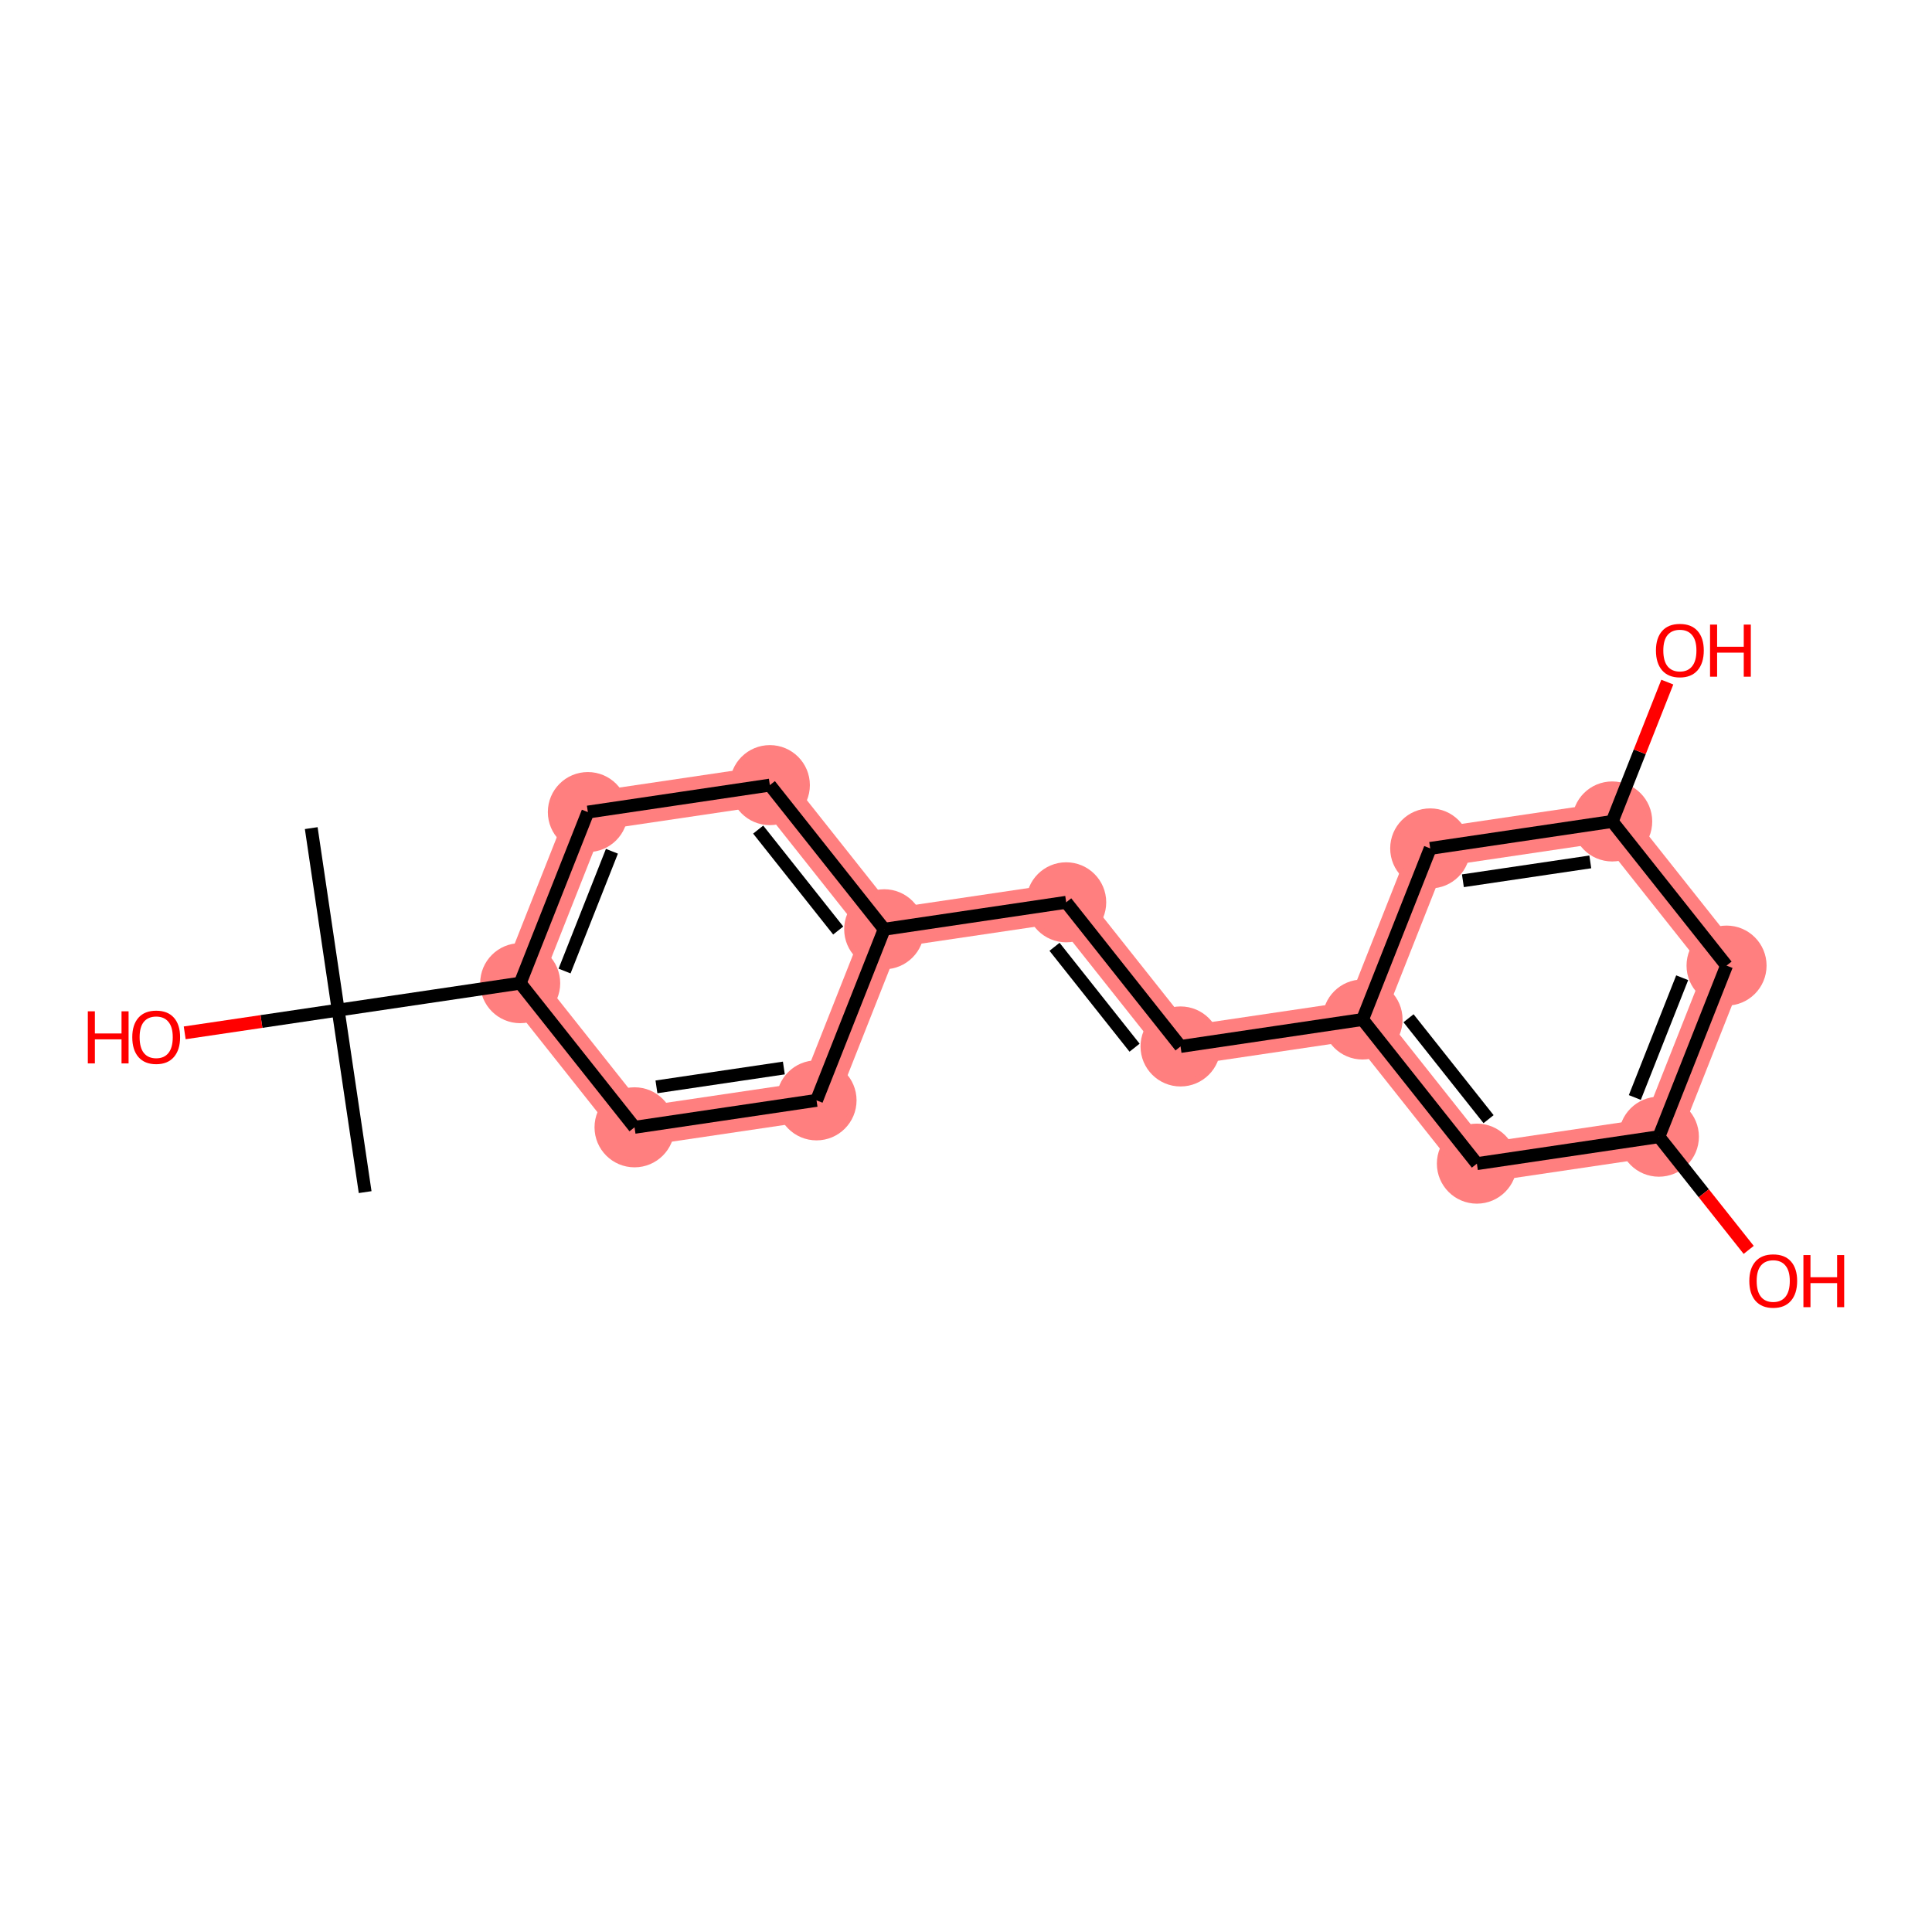 <?xml version='1.0' encoding='iso-8859-1'?>
<svg version='1.1' baseProfile='full'
              xmlns='http://www.w3.org/2000/svg'
                      xmlns:rdkit='http://www.rdkit.org/xml'
                      xmlns:xlink='http://www.w3.org/1999/xlink'
                  xml:space='preserve'
width='300px' height='300px' viewBox='0 0 300 300'>
<!-- END OF HEADER -->
<rect style='opacity:1.0;fill:#FFFFFF;stroke:none' width='300' height='300' x='0' y='0'> </rect>
<rect style='opacity:1.0;fill:#FFFFFF;stroke:none' width='300' height='300' x='0' y='0'> </rect>
<path d='M 80.775,152.666 L 91.282,126.098' style='fill:none;fill-rule:evenodd;stroke:#FF7F7F;stroke-width:6.1px;stroke-linecap:butt;stroke-linejoin:miter;stroke-opacity:1' />
<path d='M 80.775,152.666 L 98.531,175.048' style='fill:none;fill-rule:evenodd;stroke:#FF7F7F;stroke-width:6.1px;stroke-linecap:butt;stroke-linejoin:miter;stroke-opacity:1' />
<path d='M 91.282,126.098 L 119.543,121.913' style='fill:none;fill-rule:evenodd;stroke:#FF7F7F;stroke-width:6.1px;stroke-linecap:butt;stroke-linejoin:miter;stroke-opacity:1' />
<path d='M 119.543,121.913 L 137.298,144.295' style='fill:none;fill-rule:evenodd;stroke:#FF7F7F;stroke-width:6.1px;stroke-linecap:butt;stroke-linejoin:miter;stroke-opacity:1' />
<path d='M 137.298,144.295 L 165.559,140.11' style='fill:none;fill-rule:evenodd;stroke:#FF7F7F;stroke-width:6.1px;stroke-linecap:butt;stroke-linejoin:miter;stroke-opacity:1' />
<path d='M 137.298,144.295 L 126.792,170.863' style='fill:none;fill-rule:evenodd;stroke:#FF7F7F;stroke-width:6.1px;stroke-linecap:butt;stroke-linejoin:miter;stroke-opacity:1' />
<path d='M 165.559,140.11 L 183.314,162.493' style='fill:none;fill-rule:evenodd;stroke:#FF7F7F;stroke-width:6.1px;stroke-linecap:butt;stroke-linejoin:miter;stroke-opacity:1' />
<path d='M 183.314,162.493 L 211.576,158.308' style='fill:none;fill-rule:evenodd;stroke:#FF7F7F;stroke-width:6.1px;stroke-linecap:butt;stroke-linejoin:miter;stroke-opacity:1' />
<path d='M 211.576,158.308 L 229.331,180.69' style='fill:none;fill-rule:evenodd;stroke:#FF7F7F;stroke-width:6.1px;stroke-linecap:butt;stroke-linejoin:miter;stroke-opacity:1' />
<path d='M 211.576,158.308 L 222.082,131.74' style='fill:none;fill-rule:evenodd;stroke:#FF7F7F;stroke-width:6.1px;stroke-linecap:butt;stroke-linejoin:miter;stroke-opacity:1' />
<path d='M 229.331,180.69 L 257.592,176.505' style='fill:none;fill-rule:evenodd;stroke:#FF7F7F;stroke-width:6.1px;stroke-linecap:butt;stroke-linejoin:miter;stroke-opacity:1' />
<path d='M 257.592,176.505 L 268.098,149.937' style='fill:none;fill-rule:evenodd;stroke:#FF7F7F;stroke-width:6.1px;stroke-linecap:butt;stroke-linejoin:miter;stroke-opacity:1' />
<path d='M 268.098,149.937 L 250.343,127.555' style='fill:none;fill-rule:evenodd;stroke:#FF7F7F;stroke-width:6.1px;stroke-linecap:butt;stroke-linejoin:miter;stroke-opacity:1' />
<path d='M 250.343,127.555 L 222.082,131.74' style='fill:none;fill-rule:evenodd;stroke:#FF7F7F;stroke-width:6.1px;stroke-linecap:butt;stroke-linejoin:miter;stroke-opacity:1' />
<path d='M 126.792,170.863 L 98.531,175.048' style='fill:none;fill-rule:evenodd;stroke:#FF7F7F;stroke-width:6.1px;stroke-linecap:butt;stroke-linejoin:miter;stroke-opacity:1' />
<ellipse cx='80.775' cy='152.666' rx='5.714' ry='5.714'  style='fill:#FF7F7F;fill-rule:evenodd;stroke:#FF7F7F;stroke-width:1.0px;stroke-linecap:butt;stroke-linejoin:miter;stroke-opacity:1' />
<ellipse cx='91.282' cy='126.098' rx='5.714' ry='5.714'  style='fill:#FF7F7F;fill-rule:evenodd;stroke:#FF7F7F;stroke-width:1.0px;stroke-linecap:butt;stroke-linejoin:miter;stroke-opacity:1' />
<ellipse cx='119.543' cy='121.913' rx='5.714' ry='5.714'  style='fill:#FF7F7F;fill-rule:evenodd;stroke:#FF7F7F;stroke-width:1.0px;stroke-linecap:butt;stroke-linejoin:miter;stroke-opacity:1' />
<ellipse cx='137.298' cy='144.295' rx='5.714' ry='5.714'  style='fill:#FF7F7F;fill-rule:evenodd;stroke:#FF7F7F;stroke-width:1.0px;stroke-linecap:butt;stroke-linejoin:miter;stroke-opacity:1' />
<ellipse cx='165.559' cy='140.11' rx='5.714' ry='5.714'  style='fill:#FF7F7F;fill-rule:evenodd;stroke:#FF7F7F;stroke-width:1.0px;stroke-linecap:butt;stroke-linejoin:miter;stroke-opacity:1' />
<ellipse cx='183.314' cy='162.493' rx='5.714' ry='5.714'  style='fill:#FF7F7F;fill-rule:evenodd;stroke:#FF7F7F;stroke-width:1.0px;stroke-linecap:butt;stroke-linejoin:miter;stroke-opacity:1' />
<ellipse cx='211.576' cy='158.308' rx='5.714' ry='5.714'  style='fill:#FF7F7F;fill-rule:evenodd;stroke:#FF7F7F;stroke-width:1.0px;stroke-linecap:butt;stroke-linejoin:miter;stroke-opacity:1' />
<ellipse cx='229.331' cy='180.69' rx='5.714' ry='5.714'  style='fill:#FF7F7F;fill-rule:evenodd;stroke:#FF7F7F;stroke-width:1.0px;stroke-linecap:butt;stroke-linejoin:miter;stroke-opacity:1' />
<ellipse cx='257.592' cy='176.505' rx='5.714' ry='5.714'  style='fill:#FF7F7F;fill-rule:evenodd;stroke:#FF7F7F;stroke-width:1.0px;stroke-linecap:butt;stroke-linejoin:miter;stroke-opacity:1' />
<ellipse cx='268.098' cy='149.937' rx='5.714' ry='5.714'  style='fill:#FF7F7F;fill-rule:evenodd;stroke:#FF7F7F;stroke-width:1.0px;stroke-linecap:butt;stroke-linejoin:miter;stroke-opacity:1' />
<ellipse cx='250.343' cy='127.555' rx='5.714' ry='5.714'  style='fill:#FF7F7F;fill-rule:evenodd;stroke:#FF7F7F;stroke-width:1.0px;stroke-linecap:butt;stroke-linejoin:miter;stroke-opacity:1' />
<ellipse cx='222.082' cy='131.74' rx='5.714' ry='5.714'  style='fill:#FF7F7F;fill-rule:evenodd;stroke:#FF7F7F;stroke-width:1.0px;stroke-linecap:butt;stroke-linejoin:miter;stroke-opacity:1' />
<ellipse cx='126.792' cy='170.863' rx='5.714' ry='5.714'  style='fill:#FF7F7F;fill-rule:evenodd;stroke:#FF7F7F;stroke-width:1.0px;stroke-linecap:butt;stroke-linejoin:miter;stroke-opacity:1' />
<ellipse cx='98.531' cy='175.048' rx='5.714' ry='5.714'  style='fill:#FF7F7F;fill-rule:evenodd;stroke:#FF7F7F;stroke-width:1.0px;stroke-linecap:butt;stroke-linejoin:miter;stroke-opacity:1' />
<path class='bond-0 atom-0 atom-1' d='M 56.699,185.112 L 52.514,156.851' style='fill:none;fill-rule:evenodd;stroke:#000000;stroke-width:2.0px;stroke-linecap:butt;stroke-linejoin:miter;stroke-opacity:1' />
<path class='bond-1 atom-1 atom-2' d='M 52.514,156.851 L 48.329,128.59' style='fill:none;fill-rule:evenodd;stroke:#000000;stroke-width:2.0px;stroke-linecap:butt;stroke-linejoin:miter;stroke-opacity:1' />
<path class='bond-2 atom-1 atom-3' d='M 52.514,156.851 L 40.598,158.616' style='fill:none;fill-rule:evenodd;stroke:#000000;stroke-width:2.0px;stroke-linecap:butt;stroke-linejoin:miter;stroke-opacity:1' />
<path class='bond-2 atom-1 atom-3' d='M 40.598,158.616 L 28.681,160.38' style='fill:none;fill-rule:evenodd;stroke:#FF0000;stroke-width:2.0px;stroke-linecap:butt;stroke-linejoin:miter;stroke-opacity:1' />
<path class='bond-3 atom-1 atom-4' d='M 52.514,156.851 L 80.775,152.666' style='fill:none;fill-rule:evenodd;stroke:#000000;stroke-width:2.0px;stroke-linecap:butt;stroke-linejoin:miter;stroke-opacity:1' />
<path class='bond-4 atom-4 atom-5' d='M 80.775,152.666 L 91.282,126.098' style='fill:none;fill-rule:evenodd;stroke:#000000;stroke-width:2.0px;stroke-linecap:butt;stroke-linejoin:miter;stroke-opacity:1' />
<path class='bond-4 atom-4 atom-5' d='M 87.665,150.782 L 95.019,132.185' style='fill:none;fill-rule:evenodd;stroke:#000000;stroke-width:2.0px;stroke-linecap:butt;stroke-linejoin:miter;stroke-opacity:1' />
<path class='bond-19 atom-19 atom-4' d='M 98.531,175.048 L 80.775,152.666' style='fill:none;fill-rule:evenodd;stroke:#000000;stroke-width:2.0px;stroke-linecap:butt;stroke-linejoin:miter;stroke-opacity:1' />
<path class='bond-5 atom-5 atom-6' d='M 91.282,126.098 L 119.543,121.913' style='fill:none;fill-rule:evenodd;stroke:#000000;stroke-width:2.0px;stroke-linecap:butt;stroke-linejoin:miter;stroke-opacity:1' />
<path class='bond-6 atom-6 atom-7' d='M 119.543,121.913 L 137.298,144.295' style='fill:none;fill-rule:evenodd;stroke:#000000;stroke-width:2.0px;stroke-linecap:butt;stroke-linejoin:miter;stroke-opacity:1' />
<path class='bond-6 atom-6 atom-7' d='M 117.73,128.821 L 130.158,144.489' style='fill:none;fill-rule:evenodd;stroke:#000000;stroke-width:2.0px;stroke-linecap:butt;stroke-linejoin:miter;stroke-opacity:1' />
<path class='bond-7 atom-7 atom-8' d='M 137.298,144.295 L 165.559,140.11' style='fill:none;fill-rule:evenodd;stroke:#000000;stroke-width:2.0px;stroke-linecap:butt;stroke-linejoin:miter;stroke-opacity:1' />
<path class='bond-17 atom-7 atom-18' d='M 137.298,144.295 L 126.792,170.863' style='fill:none;fill-rule:evenodd;stroke:#000000;stroke-width:2.0px;stroke-linecap:butt;stroke-linejoin:miter;stroke-opacity:1' />
<path class='bond-8 atom-8 atom-9' d='M 165.559,140.11 L 183.314,162.493' style='fill:none;fill-rule:evenodd;stroke:#000000;stroke-width:2.0px;stroke-linecap:butt;stroke-linejoin:miter;stroke-opacity:1' />
<path class='bond-8 atom-8 atom-9' d='M 163.746,147.019 L 176.175,162.686' style='fill:none;fill-rule:evenodd;stroke:#000000;stroke-width:2.0px;stroke-linecap:butt;stroke-linejoin:miter;stroke-opacity:1' />
<path class='bond-9 atom-9 atom-10' d='M 183.314,162.493 L 211.576,158.308' style='fill:none;fill-rule:evenodd;stroke:#000000;stroke-width:2.0px;stroke-linecap:butt;stroke-linejoin:miter;stroke-opacity:1' />
<path class='bond-10 atom-10 atom-11' d='M 211.576,158.308 L 229.331,180.69' style='fill:none;fill-rule:evenodd;stroke:#000000;stroke-width:2.0px;stroke-linecap:butt;stroke-linejoin:miter;stroke-opacity:1' />
<path class='bond-10 atom-10 atom-11' d='M 218.715,158.114 L 231.144,173.782' style='fill:none;fill-rule:evenodd;stroke:#000000;stroke-width:2.0px;stroke-linecap:butt;stroke-linejoin:miter;stroke-opacity:1' />
<path class='bond-20 atom-17 atom-10' d='M 222.082,131.74 L 211.576,158.308' style='fill:none;fill-rule:evenodd;stroke:#000000;stroke-width:2.0px;stroke-linecap:butt;stroke-linejoin:miter;stroke-opacity:1' />
<path class='bond-11 atom-11 atom-12' d='M 229.331,180.69 L 257.592,176.505' style='fill:none;fill-rule:evenodd;stroke:#000000;stroke-width:2.0px;stroke-linecap:butt;stroke-linejoin:miter;stroke-opacity:1' />
<path class='bond-12 atom-12 atom-13' d='M 257.592,176.505 L 264.564,185.293' style='fill:none;fill-rule:evenodd;stroke:#000000;stroke-width:2.0px;stroke-linecap:butt;stroke-linejoin:miter;stroke-opacity:1' />
<path class='bond-12 atom-12 atom-13' d='M 264.564,185.293 L 271.535,194.082' style='fill:none;fill-rule:evenodd;stroke:#FF0000;stroke-width:2.0px;stroke-linecap:butt;stroke-linejoin:miter;stroke-opacity:1' />
<path class='bond-13 atom-12 atom-14' d='M 257.592,176.505 L 268.098,149.937' style='fill:none;fill-rule:evenodd;stroke:#000000;stroke-width:2.0px;stroke-linecap:butt;stroke-linejoin:miter;stroke-opacity:1' />
<path class='bond-13 atom-12 atom-14' d='M 253.855,170.418 L 261.209,151.821' style='fill:none;fill-rule:evenodd;stroke:#000000;stroke-width:2.0px;stroke-linecap:butt;stroke-linejoin:miter;stroke-opacity:1' />
<path class='bond-14 atom-14 atom-15' d='M 268.098,149.937 L 250.343,127.555' style='fill:none;fill-rule:evenodd;stroke:#000000;stroke-width:2.0px;stroke-linecap:butt;stroke-linejoin:miter;stroke-opacity:1' />
<path class='bond-15 atom-15 atom-16' d='M 250.343,127.555 L 254.621,116.736' style='fill:none;fill-rule:evenodd;stroke:#000000;stroke-width:2.0px;stroke-linecap:butt;stroke-linejoin:miter;stroke-opacity:1' />
<path class='bond-15 atom-15 atom-16' d='M 254.621,116.736 L 258.899,105.918' style='fill:none;fill-rule:evenodd;stroke:#FF0000;stroke-width:2.0px;stroke-linecap:butt;stroke-linejoin:miter;stroke-opacity:1' />
<path class='bond-16 atom-15 atom-17' d='M 250.343,127.555 L 222.082,131.74' style='fill:none;fill-rule:evenodd;stroke:#000000;stroke-width:2.0px;stroke-linecap:butt;stroke-linejoin:miter;stroke-opacity:1' />
<path class='bond-16 atom-15 atom-17' d='M 246.941,133.835 L 227.158,136.764' style='fill:none;fill-rule:evenodd;stroke:#000000;stroke-width:2.0px;stroke-linecap:butt;stroke-linejoin:miter;stroke-opacity:1' />
<path class='bond-18 atom-18 atom-19' d='M 126.792,170.863 L 98.531,175.048' style='fill:none;fill-rule:evenodd;stroke:#000000;stroke-width:2.0px;stroke-linecap:butt;stroke-linejoin:miter;stroke-opacity:1' />
<path class='bond-18 atom-18 atom-19' d='M 121.716,165.839 L 101.933,168.768' style='fill:none;fill-rule:evenodd;stroke:#000000;stroke-width:2.0px;stroke-linecap:butt;stroke-linejoin:miter;stroke-opacity:1' />
<path  class='atom-3' d='M 13.636 157.036
L 14.733 157.036
L 14.733 160.476
L 18.87 160.476
L 18.87 157.036
L 19.967 157.036
L 19.967 165.127
L 18.87 165.127
L 18.87 161.39
L 14.733 161.39
L 14.733 165.127
L 13.636 165.127
L 13.636 157.036
' fill='#FF0000'/>
<path  class='atom-3' d='M 20.539 161.059
Q 20.539 159.116, 21.499 158.031
Q 22.459 156.945, 24.253 156.945
Q 26.047 156.945, 27.007 158.031
Q 27.967 159.116, 27.967 161.059
Q 27.967 163.025, 26.995 164.145
Q 26.024 165.253, 24.253 165.253
Q 22.47 165.253, 21.499 164.145
Q 20.539 163.036, 20.539 161.059
M 24.253 164.339
Q 25.487 164.339, 26.15 163.516
Q 26.824 162.682, 26.824 161.059
Q 26.824 159.471, 26.15 158.671
Q 25.487 157.859, 24.253 157.859
Q 23.019 157.859, 22.344 158.659
Q 21.681 159.459, 21.681 161.059
Q 21.681 162.693, 22.344 163.516
Q 23.019 164.339, 24.253 164.339
' fill='#FF0000'/>
<path  class='atom-13' d='M 271.633 198.91
Q 271.633 196.967, 272.593 195.882
Q 273.553 194.796, 275.347 194.796
Q 277.141 194.796, 278.101 195.882
Q 279.061 196.967, 279.061 198.91
Q 279.061 200.876, 278.09 201.996
Q 277.119 203.104, 275.347 203.104
Q 273.564 203.104, 272.593 201.996
Q 271.633 200.887, 271.633 198.91
M 275.347 202.19
Q 276.581 202.19, 277.244 201.367
Q 277.918 200.533, 277.918 198.91
Q 277.918 197.322, 277.244 196.522
Q 276.581 195.71, 275.347 195.71
Q 274.113 195.71, 273.439 196.51
Q 272.776 197.31, 272.776 198.91
Q 272.776 200.544, 273.439 201.367
Q 274.113 202.19, 275.347 202.19
' fill='#FF0000'/>
<path  class='atom-13' d='M 280.033 194.887
L 281.13 194.887
L 281.13 198.327
L 285.267 198.327
L 285.267 194.887
L 286.364 194.887
L 286.364 202.978
L 285.267 202.978
L 285.267 199.241
L 281.13 199.241
L 281.13 202.978
L 280.033 202.978
L 280.033 194.887
' fill='#FF0000'/>
<path  class='atom-16' d='M 257.135 101.01
Q 257.135 99.067, 258.095 97.982
Q 259.055 96.896, 260.849 96.896
Q 262.644 96.896, 263.603 97.982
Q 264.563 99.067, 264.563 101.01
Q 264.563 102.976, 263.592 104.096
Q 262.621 105.204, 260.849 105.204
Q 259.067 105.204, 258.095 104.096
Q 257.135 102.987, 257.135 101.01
M 260.849 104.29
Q 262.084 104.29, 262.746 103.467
Q 263.421 102.633, 263.421 101.01
Q 263.421 99.421, 262.746 98.622
Q 262.084 97.81, 260.849 97.81
Q 259.615 97.81, 258.941 98.61
Q 258.278 99.41, 258.278 101.01
Q 258.278 102.644, 258.941 103.467
Q 259.615 104.29, 260.849 104.29
' fill='#FF0000'/>
<path  class='atom-16' d='M 265.535 96.987
L 266.632 96.987
L 266.632 100.427
L 270.769 100.427
L 270.769 96.987
L 271.866 96.987
L 271.866 105.078
L 270.769 105.078
L 270.769 101.341
L 266.632 101.341
L 266.632 105.078
L 265.535 105.078
L 265.535 96.987
' fill='#FF0000'/>
</svg>
